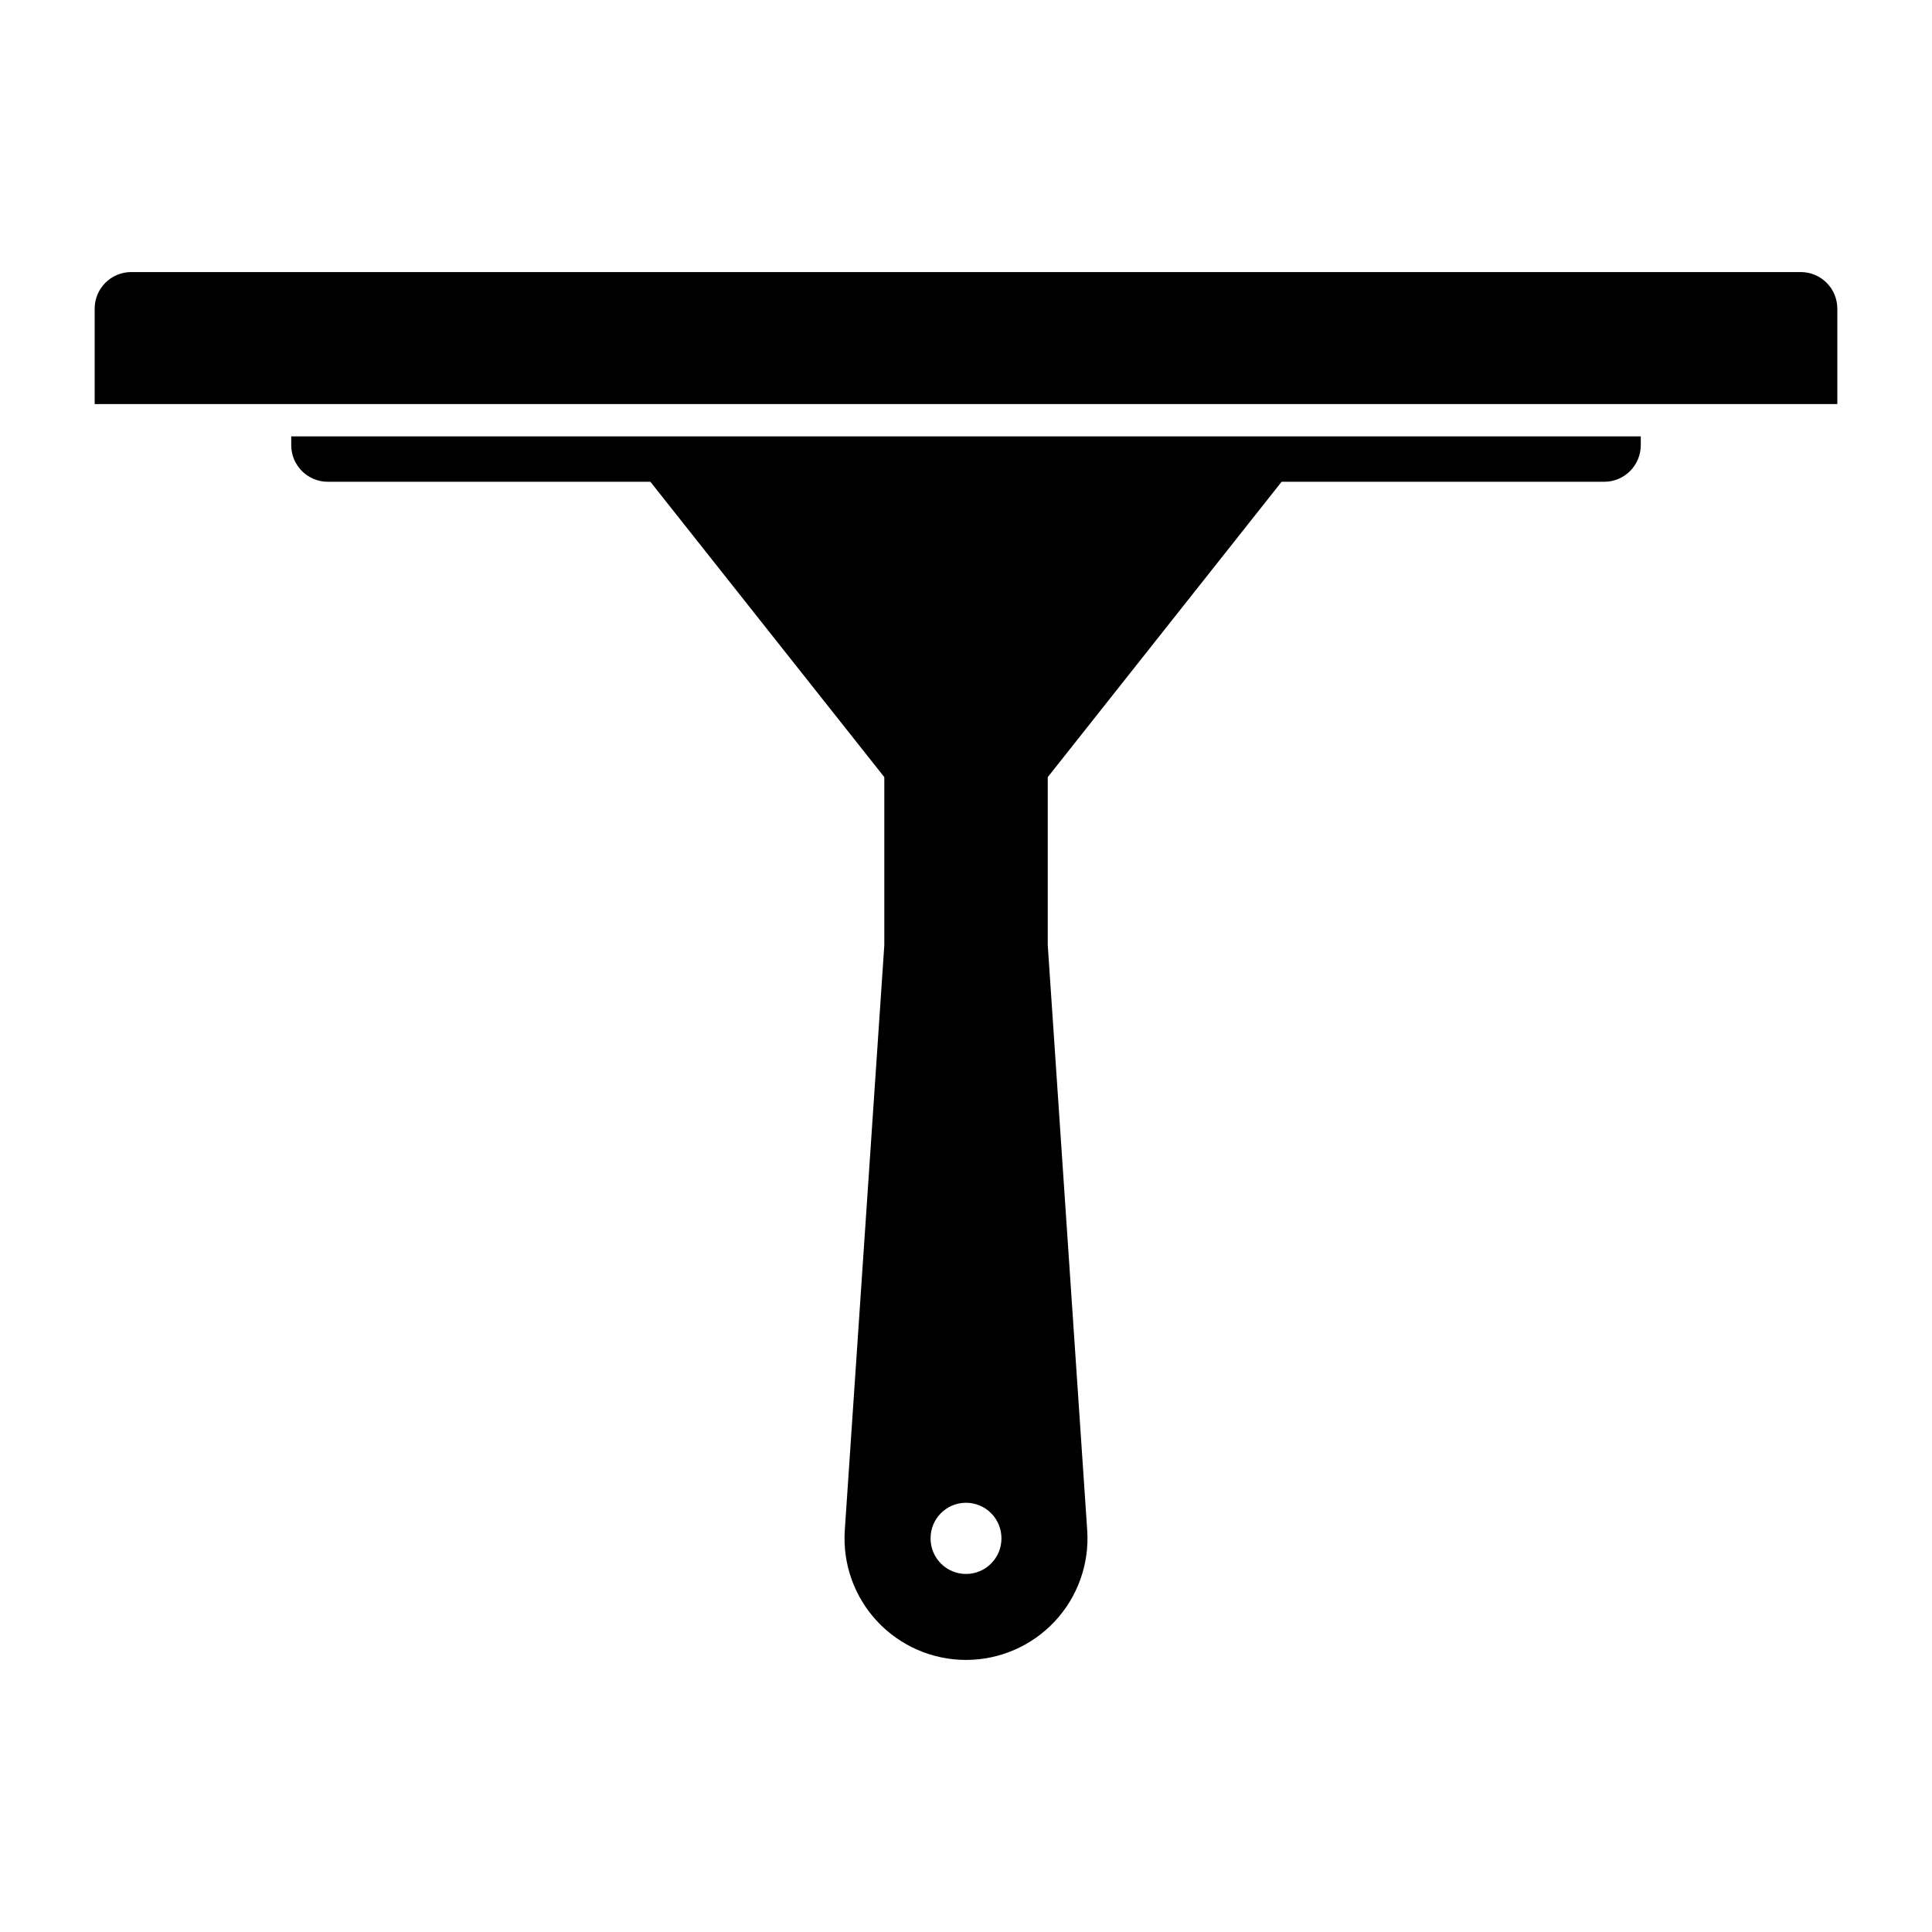 <?xml version="1.0" encoding="UTF-8"?>
<!-- Uploaded to: SVG Repo, www.svgrepo.com, Generator: SVG Repo Mixer Tools -->
<svg fill="#000000" width="800px" height="800px" version="1.1" viewBox="144 144 512 512" xmlns="http://www.w3.org/2000/svg">
 <g>
  <path d="m221.18 259.64v2.336c0 5.356 4.34 9.699 9.695 9.699h85.484l61.992 78.27v44.547l-10.477 155.08c-0.586 8.887 2.531 17.625 8.621 24.129 6.086 6.504 14.598 10.195 23.504 10.195 8.91 0 17.418-3.691 23.508-10.195 6.086-6.504 9.207-15.242 8.617-24.129l-10.457-155.08v-44.547l61.973-78.27h85.484c5.356 0 9.699-4.344 9.699-9.699v-2.336zm178.66 282.61c2.535-0.043 4.977 0.938 6.777 2.723 1.797 1.781 2.801 4.219 2.777 6.75 0 5.184-4.203 9.391-9.391 9.391-5.184 0-9.387-4.207-9.387-9.391-0.047-5.156 4.07-9.383 9.223-9.473z"/>
  <path d="m169.09 251.09h461.82v-25.301c-0.004-5.352-4.34-9.688-9.691-9.691h-442.44c-5.352 0.004-9.688 4.34-9.691 9.691z"/>
 </g>
</svg>